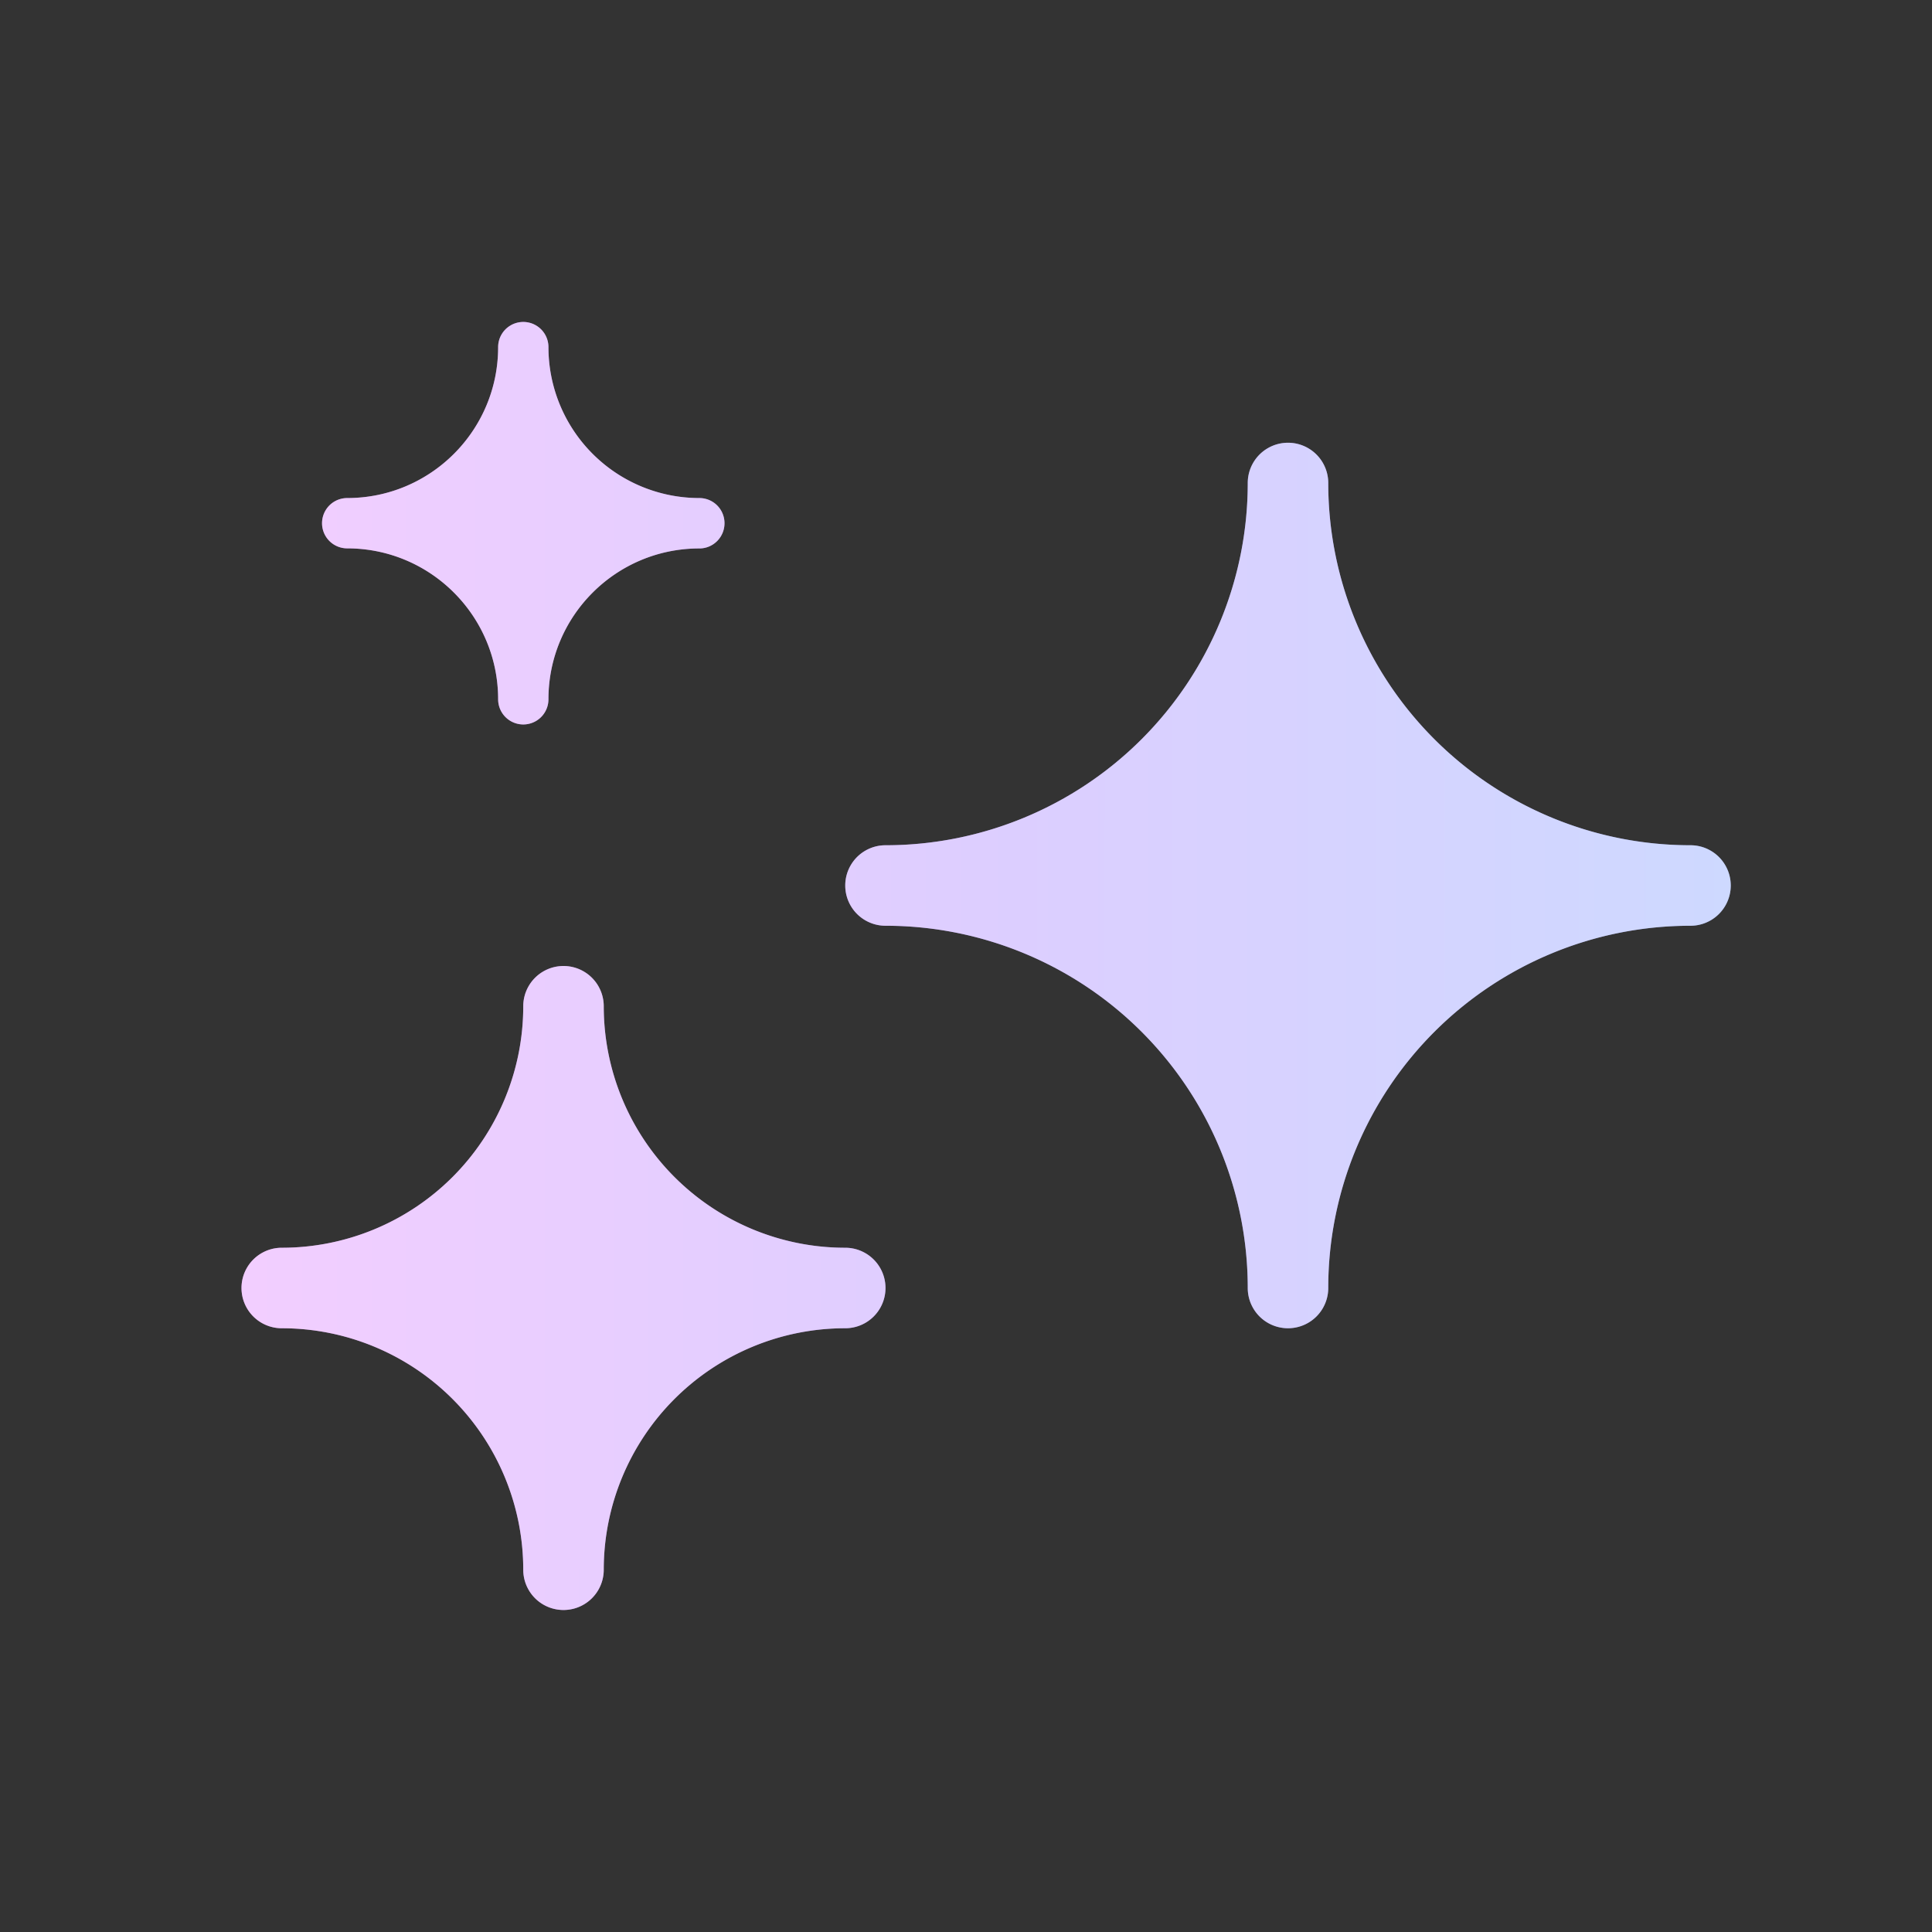 <svg fill="none" xmlns="http://www.w3.org/2000/svg" viewBox="0 0 24 24">
  <rect x="0" y="0" width="24" height="24" fill="#333333" stroke="none"/>
  <path style="mix-blend-mode:screen" d="M9 6.5a.312.312 0 00-.313-.313 1.875 1.875 0 01-1.874-1.875.312.312 0 10-.625 0c0 1.036-.84 1.875-1.875 1.875a.312.312 0 100 .625c1.035 0 1.875.84 1.875 1.875a.312.312 0 10.625 0c0-1.035.839-1.874 1.875-1.874.172 0 .312-.14.312-.313z" fill="url(#0_P834QHEapWa)"/>
  <path d="M9 6.5a.312.312 0 00-.313-.313 1.875 1.875 0 01-1.874-1.875.312.312 0 10-.625 0c0 1.036-.84 1.875-1.875 1.875a.312.312 0 100 .625c1.035 0 1.875.84 1.875 1.875a.312.312 0 10.625 0c0-1.035.839-1.874 1.875-1.874.172 0 .312-.14.312-.313z" fill="#fff" fill-opacity=".5"/>
  <path style="mix-blend-mode:screen" d="M16.5 6a.5.5 0 00-1 0 4.5 4.5 0 01-4.5 4.5.5.5 0 000 1 4.5 4.5 0 014.5 4.5.5.5 0 001 0 4.5 4.5 0 014.5-4.5.5.5 0 000-1A4.5 4.5 0 0116.5 6z" fill="url(#0_P834QHEapWb)"/>
  <path d="M16.5 6a.5.5 0 00-1 0 4.5 4.5 0 01-4.5 4.5.5.5 0 000 1 4.5 4.5 0 014.5 4.5.5.5 0 001 0 4.5 4.5 0 014.5-4.5.5.5 0 000-1A4.5 4.5 0 0116.5 6z" fill="#fff" fill-opacity=".5"/>
  <path style="mix-blend-mode:screen" d="M7.5 12.5a.5.5 0 00-1 0 3 3 0 01-3 3 .5.5 0 000 1 3 3 0 013 3 .5.5 0 001 0 3 3 0 013-3 .5.5 0 000-1 3 3 0 01-3-3z" fill="url(#0_P834QHEapWc)"/>
  <path d="M7.5 12.5a.5.5 0 00-1 0 3 3 0 01-3 3 .5.5 0 000 1 3 3 0 013 3 .5.5 0 001 0 3 3 0 013-3 .5.5 0 000-1 3 3 0 01-3-3z" fill="#fff" fill-opacity=".5"/>
  <defs>
    <linearGradient id="0_P834QHEapWa" x1="3" y1="20" x2="21.5" y2="20.003" gradientUnits="userSpaceOnUse">
      <stop stop-color="#E59CFF"/>
      <stop offset=".5" stop-color="#BA9CFF"/>
      <stop offset="1" stop-color="#9CB2FF"/>
    </linearGradient>
    <linearGradient id="0_P834QHEapWb" x1="3" y1="20" x2="21.5" y2="20.003" gradientUnits="userSpaceOnUse">
      <stop stop-color="#E59CFF"/>
      <stop offset=".5" stop-color="#BA9CFF"/>
      <stop offset="1" stop-color="#9CB2FF"/>
    </linearGradient>
    <linearGradient id="0_P834QHEapWc" x1="3" y1="20" x2="21.5" y2="20.003" gradientUnits="userSpaceOnUse">
      <stop stop-color="#E59CFF"/>
      <stop offset=".5" stop-color="#BA9CFF"/>
      <stop offset="1" stop-color="#9CB2FF"/>
    </linearGradient>
  </defs>
</svg>
